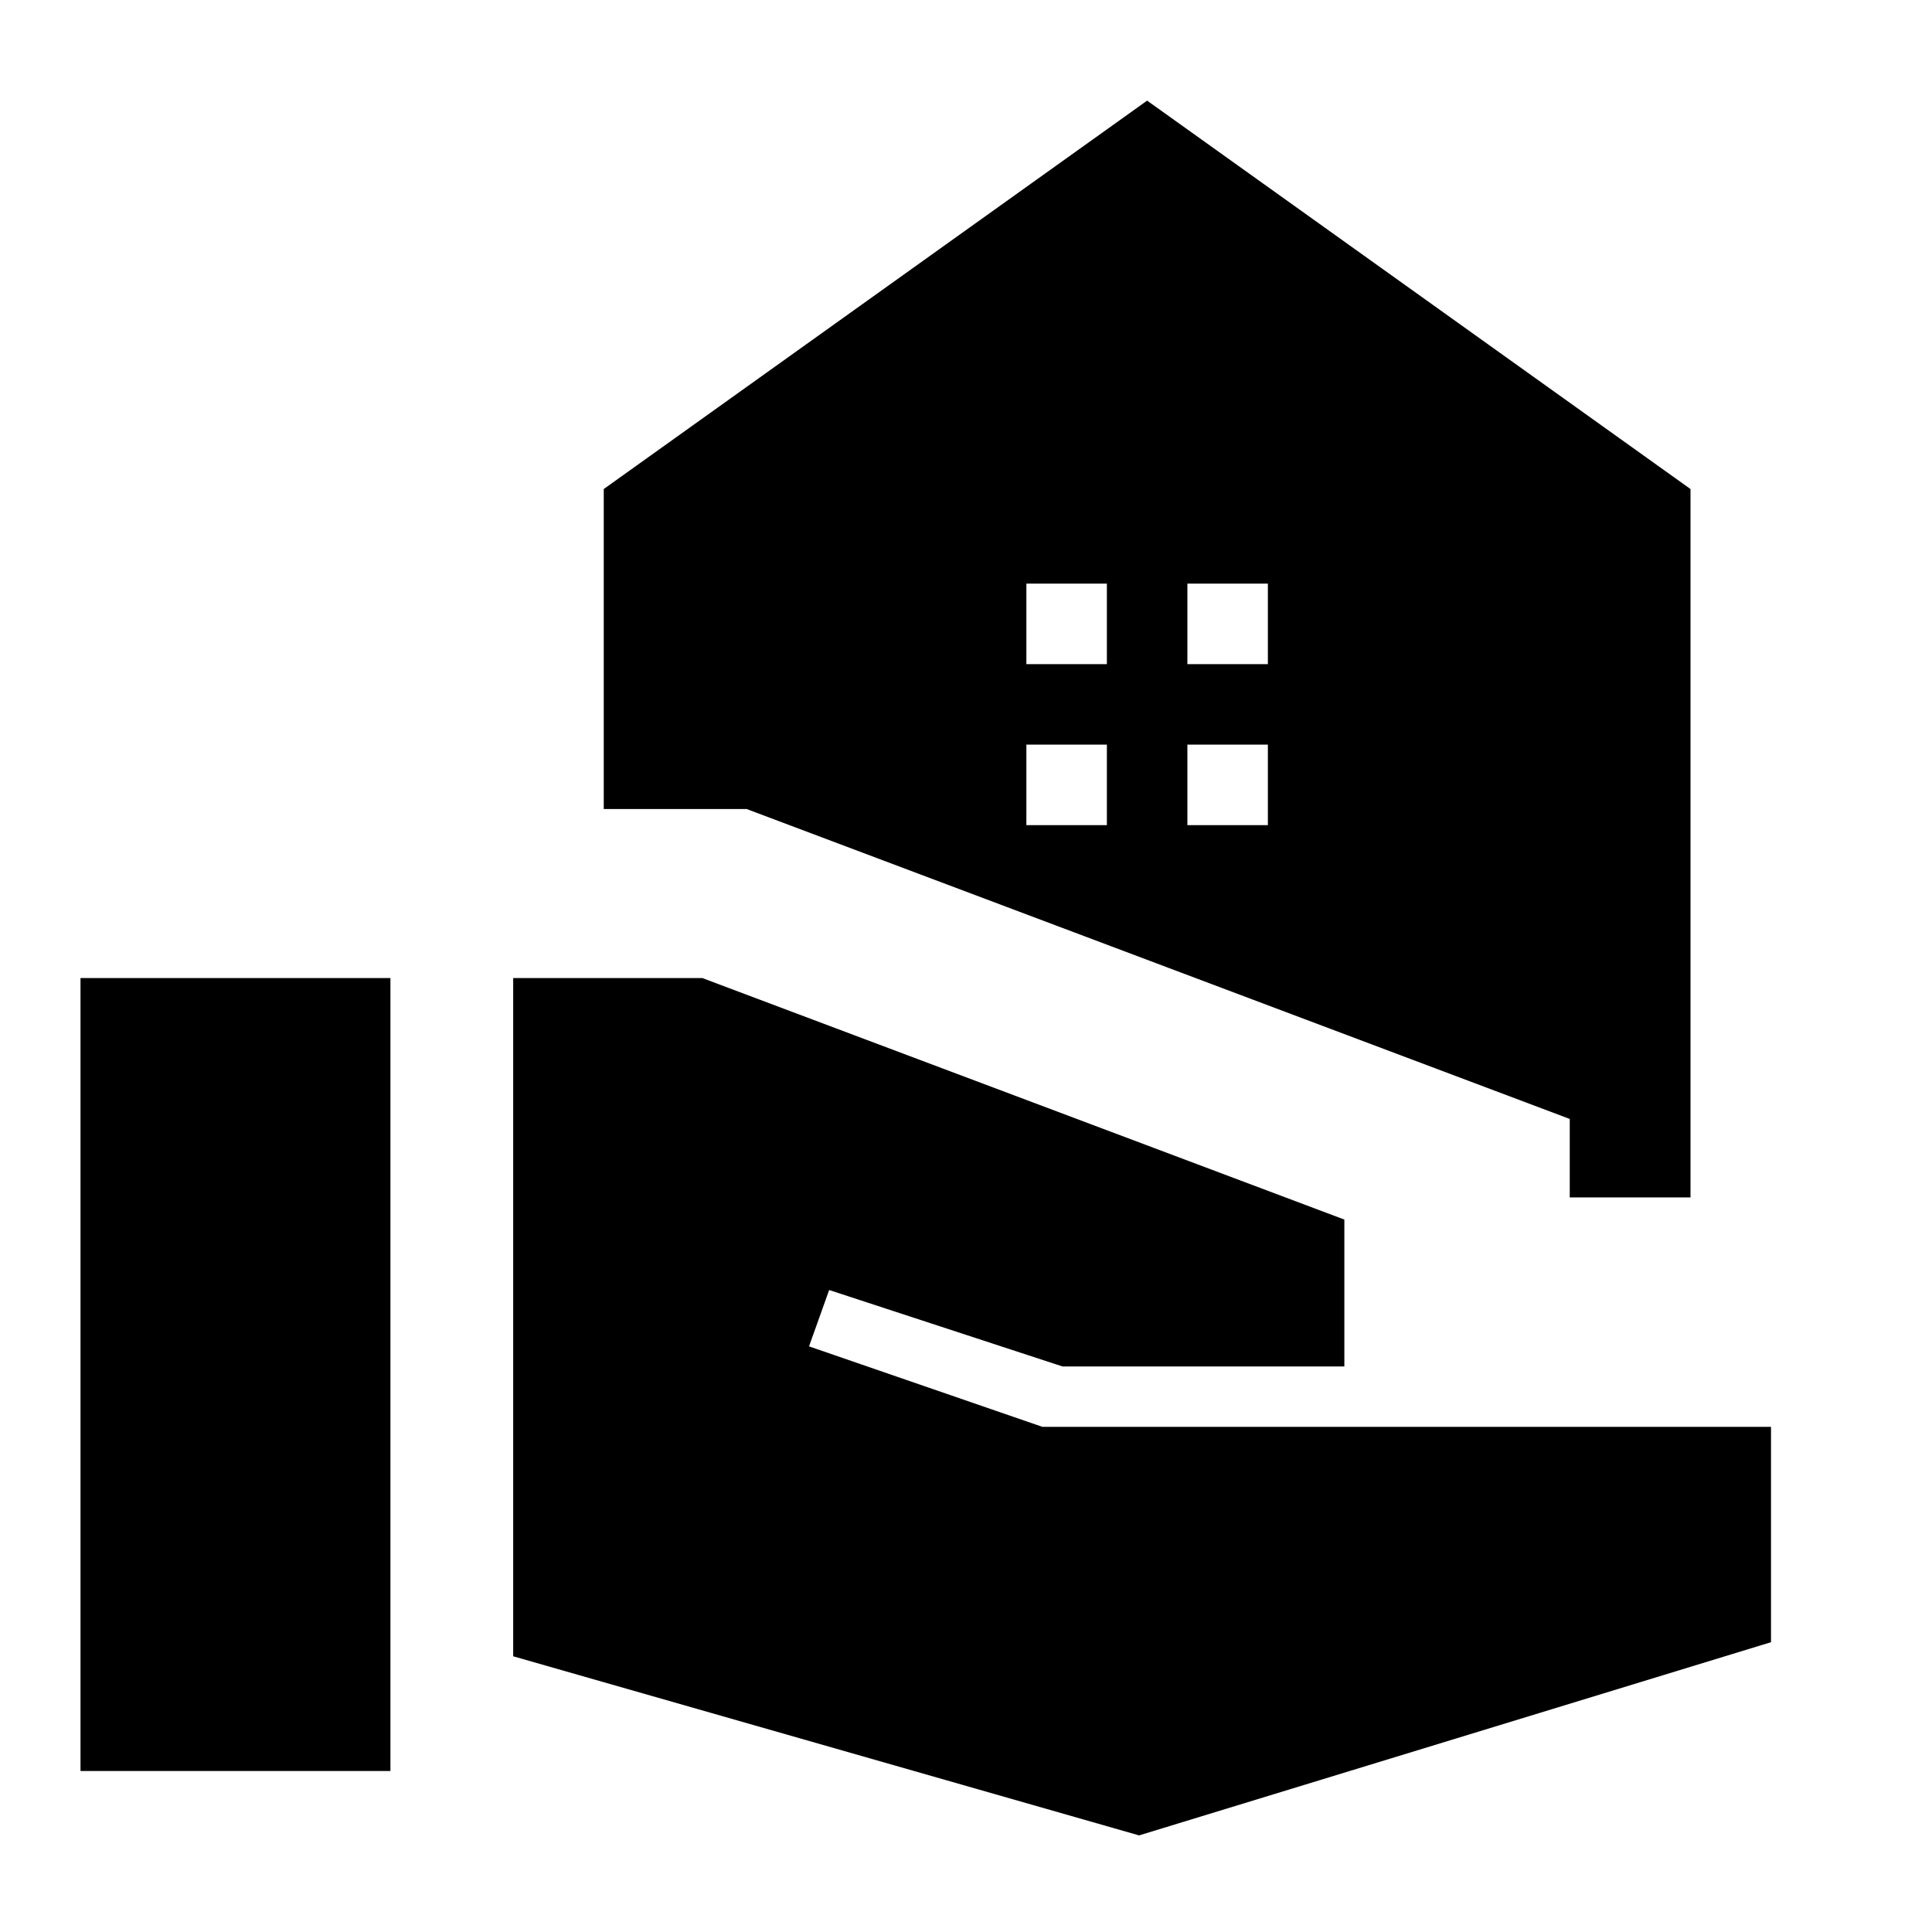 <svg xmlns="http://www.w3.org/2000/svg" width="48" height="48" viewBox="0 -960 960 960"><path d="M780-365v-39L371-558h-71v-159l270-193 270 193v352h-60ZM590-630h40v-40h-40v40Zm-80 0h40v-40h-40v40Zm80 80h40v-40h-40v40Zm-80 0h40v-40h-40v40ZM40-80v-394h154v394H40Zm526 32-311-89v-337h94l319 120v73H528l-116-38-10 28 116 40h362v107L566-48Z"/></svg>